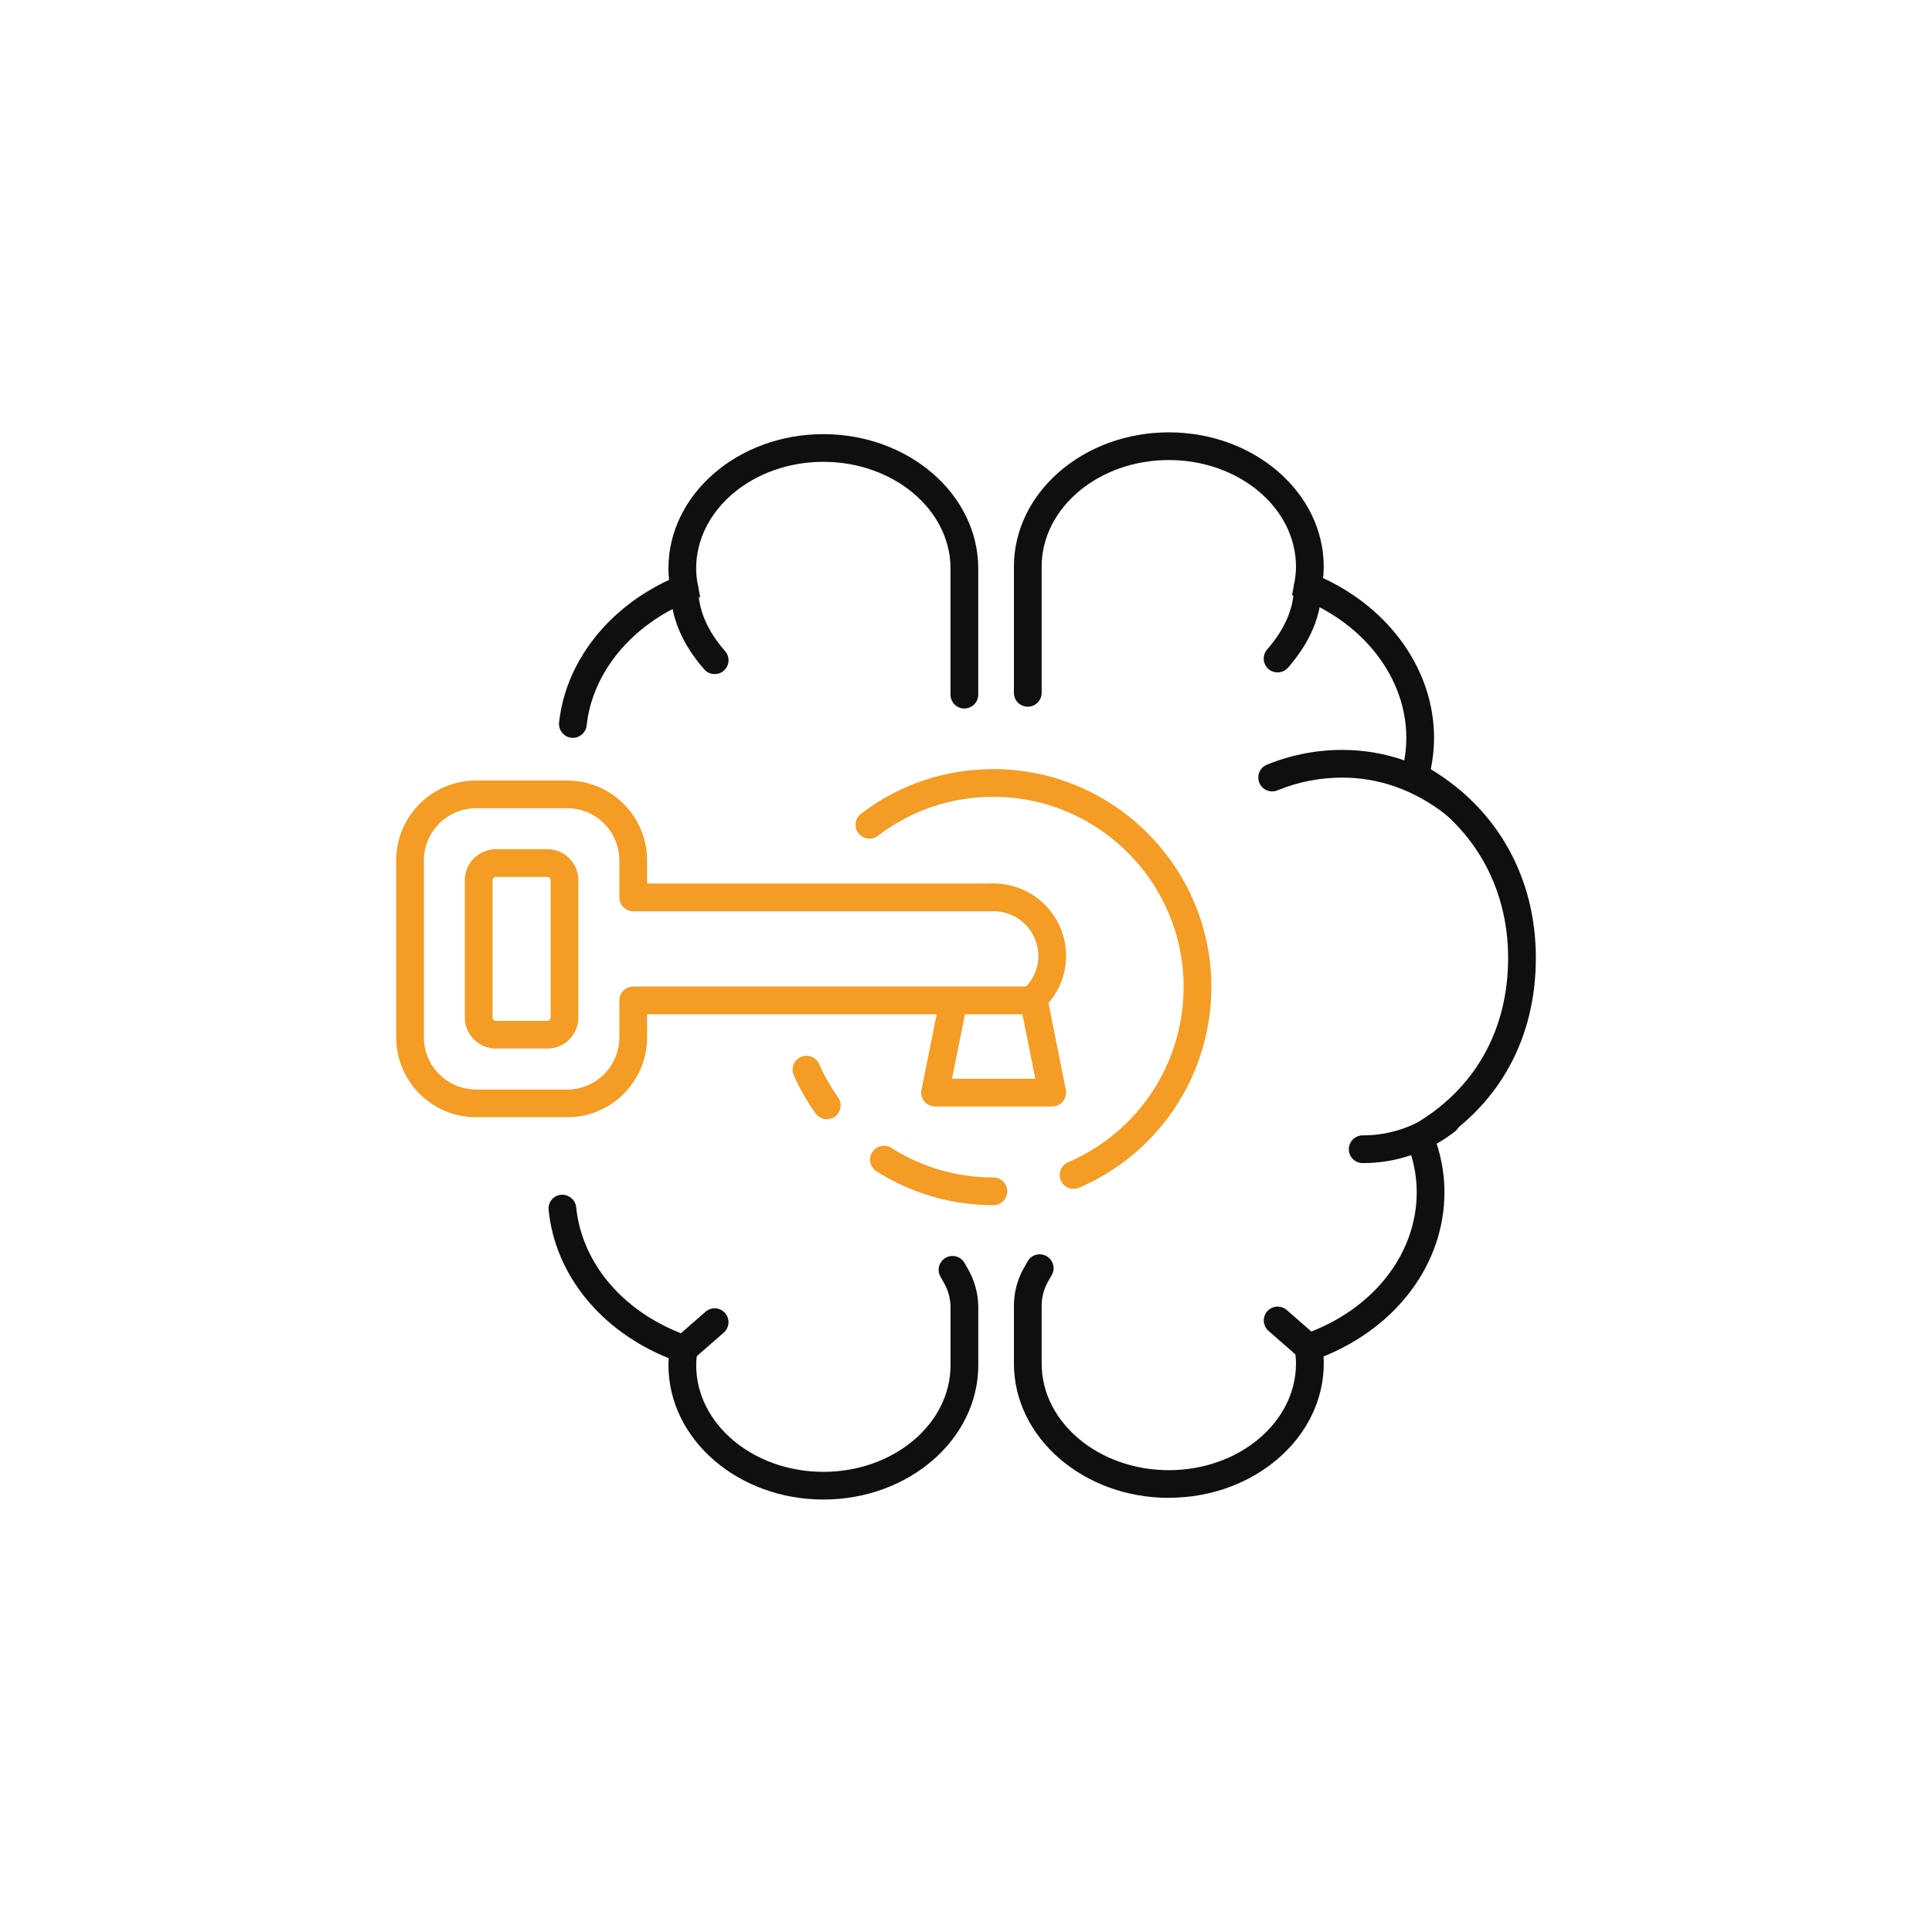 <svg xmlns="http://www.w3.org/2000/svg" id="uuid-2efb1abf-c90a-4063-84a5-f038d651c8b4" viewBox="0 0 450 450"><defs><style>.uuid-2c5000ad-9da4-4742-8835-fb4fdb357073{fill:#f49c24;}.uuid-f7b3f752-7d68-43fe-b535-103e55622604{fill:#0f0f0f;}</style></defs><g><path class="uuid-f7b3f752-7d68-43fe-b535-103e55622604" d="M159.26,317.46c-.9,0-1.79-.37-2.43-1.1-1.17-1.34-1.03-3.38,.31-4.55l7.19-6.28c1.34-1.17,3.37-1.04,4.56,.31,1.17,1.34,1.03,3.38-.31,4.55l-7.19,6.28c-.61,.54-1.37,.8-2.12,.8Z"></path><g><path class="uuid-f7b3f752-7d68-43fe-b535-103e55622604" d="M133.44,171.86c-.12,0-.24,0-.36-.02-1.77-.2-3.05-1.79-2.86-3.56,1.53-14.03,11.27-26.56,25.62-33.21-.09-.91-.15-1.79-.15-2.66,0-17.25,16.19-31.29,36.08-31.29s36.08,14.04,36.08,31.29v29.38c0,1.78-1.44,3.23-3.23,3.23s-3.23-1.44-3.23-3.23v-29.38c0-13.7-13.29-24.84-29.62-24.84s-29.62,11.14-29.62,24.84c0,1.24,.14,2.55,.42,4.01l.52,2.61-2.47,1c-13.43,5.44-22.63,16.53-23.98,28.95-.18,1.65-1.58,2.88-3.2,2.88Z"></path><path class="uuid-f7b3f752-7d68-43fe-b535-103e55622604" d="M191.78,349.27c-19.89,0-36.08-14.04-36.08-31.29,0-.54,.02-1.08,.06-1.62-15.81-6.38-26.45-19.42-27.98-34.54-.18-1.77,1.11-3.36,2.88-3.54,1.73-.13,3.36,1.11,3.54,2.89,1.36,13.36,11.36,24.86,26.12,30.01l2.55,.89-.42,2.67c-.17,1.06-.29,2.14-.29,3.24,0,13.7,13.29,24.84,29.62,24.84s29.62-11.14,29.62-24.84v-13.44c0-1.99-.52-3.95-1.49-5.65l-.86-1.52c-.88-1.55-.34-3.52,1.21-4.4,1.54-.89,3.52-.35,4.4,1.21l.86,1.51c1.53,2.67,2.34,5.74,2.34,8.85v13.44c0,17.25-16.18,31.29-36.08,31.29Z"></path></g><path class="uuid-f7b3f752-7d68-43fe-b535-103e55622604" d="M166.46,157.01c-.9,0-1.79-.37-2.43-1.1-5.21-5.94-7.85-12.29-7.85-18.87,0-1.78,1.44-3.23,3.23-3.23s3.23,1.44,3.23,3.23c0,4.97,2.1,9.89,6.25,14.62,1.17,1.34,1.04,3.38-.3,4.55-.61,.54-1.37,.8-2.12,.8Z"></path><g><path class="uuid-f7b3f752-7d68-43fe-b535-103e55622604" d="M272.24,348.88c-19.89,0-36.08-14.04-36.08-31.29v-13.44c0-3.12,.81-6.18,2.35-8.86l.86-1.51c.88-1.56,2.85-2.08,4.41-1.19,1.54,.89,2.08,2.86,1.19,4.4l-.86,1.51c-.98,1.71-1.49,3.66-1.49,5.65v13.44c0,13.7,13.29,24.84,29.62,24.84s29.62-11.14,29.62-24.84c0-1.1-.12-2.18-.29-3.25l-.42-2.67,2.55-.89c15.96-5.57,26.28-18.56,26.28-33.09,0-3.9-.78-7.79-2.32-11.58l-1.07-2.62,2.46-1.4c14.33-8.16,22.22-22,22.22-38.97s-8.48-31.49-23.25-39.51l-2.25-1.22,.67-2.47c.74-2.72,1.12-5.43,1.12-8.04,0-13.66-9.49-26.33-24.16-32.27l-2.46-1,.5-2.6c.28-1.47,.42-2.79,.42-4.02,0-13.7-13.29-24.84-29.62-24.84s-29.62,11.14-29.62,24.84v29.38c0,1.78-1.44,3.23-3.23,3.23s-3.23-1.44-3.23-3.23v-29.38c0-17.25,16.19-31.29,36.08-31.29s36.08,14.04,36.08,31.29c0,.86-.05,1.74-.14,2.66,15.78,7.31,25.84,21.68,25.84,37.23,0,2.39-.26,4.83-.76,7.29,15.59,9.38,24.47,25.26,24.47,43.94s-8.4,33.75-23.13,43.17c1.22,3.74,1.84,7.57,1.84,11.4,0,16.54-10.97,31.32-28.17,38.27,.04,.54,.06,1.07,.06,1.62,0,17.25-16.19,31.29-36.08,31.29Z"></path><path class="uuid-f7b3f752-7d68-43fe-b535-103e55622604" d="M297.56,156.62c-.76,0-1.51-.26-2.12-.8-1.34-1.17-1.47-3.21-.3-4.55,4.15-4.74,6.25-9.66,6.25-14.62,0-1.78,1.44-3.23,3.23-3.23s3.23,1.44,3.23,3.23c0,6.57-2.64,12.92-7.85,18.87-.64,.73-1.53,1.1-2.43,1.1Z"></path><path class="uuid-f7b3f752-7d68-43fe-b535-103e55622604" d="M338.79,190.45c-.69,0-1.39-.22-1.98-.68-7.39-5.74-15.52-8.65-24.17-8.65-5.22,0-10.3,1-15.11,2.97-1.62,.68-3.53-.11-4.21-1.76-.67-1.65,.11-3.53,1.76-4.21,5.59-2.29,11.5-3.45,17.56-3.45,10.12,0,19.58,3.37,28.13,10,1.41,1.09,1.66,3.12,.57,4.53-.64,.82-1.59,1.25-2.55,1.25Z"></path><path class="uuid-f7b3f752-7d68-43fe-b535-103e55622604" d="M317.4,270.91c-1.78,0-3.23-1.44-3.23-3.23s1.44-3.23,3.23-3.23c6.38,0,12.43-2.07,17.51-5.99,1.4-1.09,3.43-.84,4.53,.58,1.09,1.41,.83,3.44-.58,4.53-6.21,4.8-13.63,7.34-21.45,7.34Z"></path><path class="uuid-f7b3f752-7d68-43fe-b535-103e55622604" d="M304.77,317.07c-.76,0-1.51-.26-2.12-.8l-7.19-6.28c-1.34-1.17-1.48-3.21-.31-4.55,1.18-1.35,3.22-1.48,4.56-.31l7.19,6.28c1.34,1.17,1.48,3.21,.31,4.55-.64,.73-1.54,1.1-2.43,1.1Z"></path></g></g><g><g><path class="uuid-2c5000ad-9da4-4742-8835-fb4fdb357073" d="M132.12,260.22h-21.25c-10.25,0-18.59-8.34-18.59-18.59v-41.24c0-10.25,8.34-18.59,18.59-18.59h21.25c10.25,0,18.59,8.34,18.59,18.59v5.4h80.74c1.78,0,3.23,1.44,3.23,3.23s-1.44,3.23-3.23,3.23h-83.96c-1.78,0-3.23-1.44-3.23-3.23v-8.63c0-6.69-5.45-12.14-12.13-12.14h-21.25c-6.69,0-12.14,5.45-12.14,12.14v41.24c0,6.69,5.45,12.14,12.14,12.14h21.25c6.69,0,12.13-5.45,12.13-12.14v-8.62c0-1.78,1.44-3.23,3.23-3.23h91.96c1.78,0,3.23,1.44,3.23,3.23s-1.44,3.23-3.23,3.23h-88.73v5.39c0,10.25-8.34,18.59-18.59,18.59Z"></path><path class="uuid-2c5000ad-9da4-4742-8835-fb4fdb357073" d="M127.49,244.23h-11.99c-3.98,0-7.23-3.24-7.23-7.23v-31.99c0-3.98,3.25-7.22,7.23-7.22h11.99c3.98,0,7.22,3.24,7.22,7.22v31.99c0,3.98-3.24,7.23-7.22,7.23Zm-11.99-39.98c-.43,0-.78,.34-.78,.77v31.99c0,.43,.35,.77,.78,.77h11.99c.42,0,.77-.35,.77-.77v-31.99c0-.43-.35-.77-.77-.77h-11.99Z"></path></g><path class="uuid-2c5000ad-9da4-4742-8835-fb4fdb357073" d="M245.09,257.72h-27.29c-.96,0-1.88-.43-2.5-1.18-.61-.75-.86-1.73-.67-2.68l3.82-18.99c.35-1.75,2.09-2.88,3.8-2.53,1.75,.35,2.88,2.05,2.53,3.8l-3.04,15.13h19.41l-3.6-18.02c-.22-1.1,.15-2.23,.96-2.99,2.16-2.01,3.35-4.71,3.35-7.6,0-5.74-4.68-10.42-10.42-10.42-1.78,0-3.23-1.44-3.23-3.23s1.44-3.23,3.23-3.23c9.3,0,16.87,7.57,16.87,16.87,0,4.08-1.44,7.92-4.1,10.98l4.04,20.22c.19,.95-.06,1.93-.67,2.68-.61,.75-1.53,1.18-2.5,1.18Z"></path><path class="uuid-2c5000ad-9da4-4742-8835-fb4fdb357073" d="M250.05,276.9c-1.25,0-2.44-.73-2.97-1.95-.7-1.64,.06-3.54,1.7-4.24,1.78-.76,3.51-1.64,5.16-2.62,4.44-2.63,8.35-5.98,11.63-9.96,6.53-7.91,10.12-17.93,10.12-28.2,0-24.45-19.88-44.34-44.33-44.34-9.81,0-19.11,3.14-26.89,9.08-1.41,1.08-3.43,.81-4.53-.61-1.08-1.41-.81-3.44,.61-4.52,8.92-6.81,19.57-10.4,30.81-10.4,28,0,50.79,22.78,50.79,50.79,0,11.77-4.12,23.24-11.6,32.31-3.76,4.55-8.24,8.39-13.32,11.4-1.87,1.11-3.86,2.12-5.91,3-.42,.18-.84,.26-1.27,.26Z"></path><path class="uuid-2c5000ad-9da4-4742-8835-fb4fdb357073" d="M231.36,280.71c-9.67,0-19.07-2.73-27.2-7.89-1.5-.95-1.95-2.95-.99-4.45,.96-1.5,2.94-1.94,4.46-.99,7.08,4.5,15.3,6.88,23.74,6.88,1.78,0,3.23,1.44,3.23,3.23s-1.44,3.23-3.23,3.23Z"></path><path class="uuid-2c5000ad-9da4-4742-8835-fb4fdb357073" d="M192.59,260.7c-1.01,0-2-.47-2.63-1.36-1.99-2.79-3.69-5.78-5.07-8.89-.72-1.63,.01-3.54,1.64-4.26,1.61-.72,3.54,0,4.25,1.64,1.2,2.72,2.69,5.34,4.42,7.76,1.03,1.45,.69,3.47-.76,4.5-.57,.4-1.22,.6-1.87,.6Z"></path></g></svg>